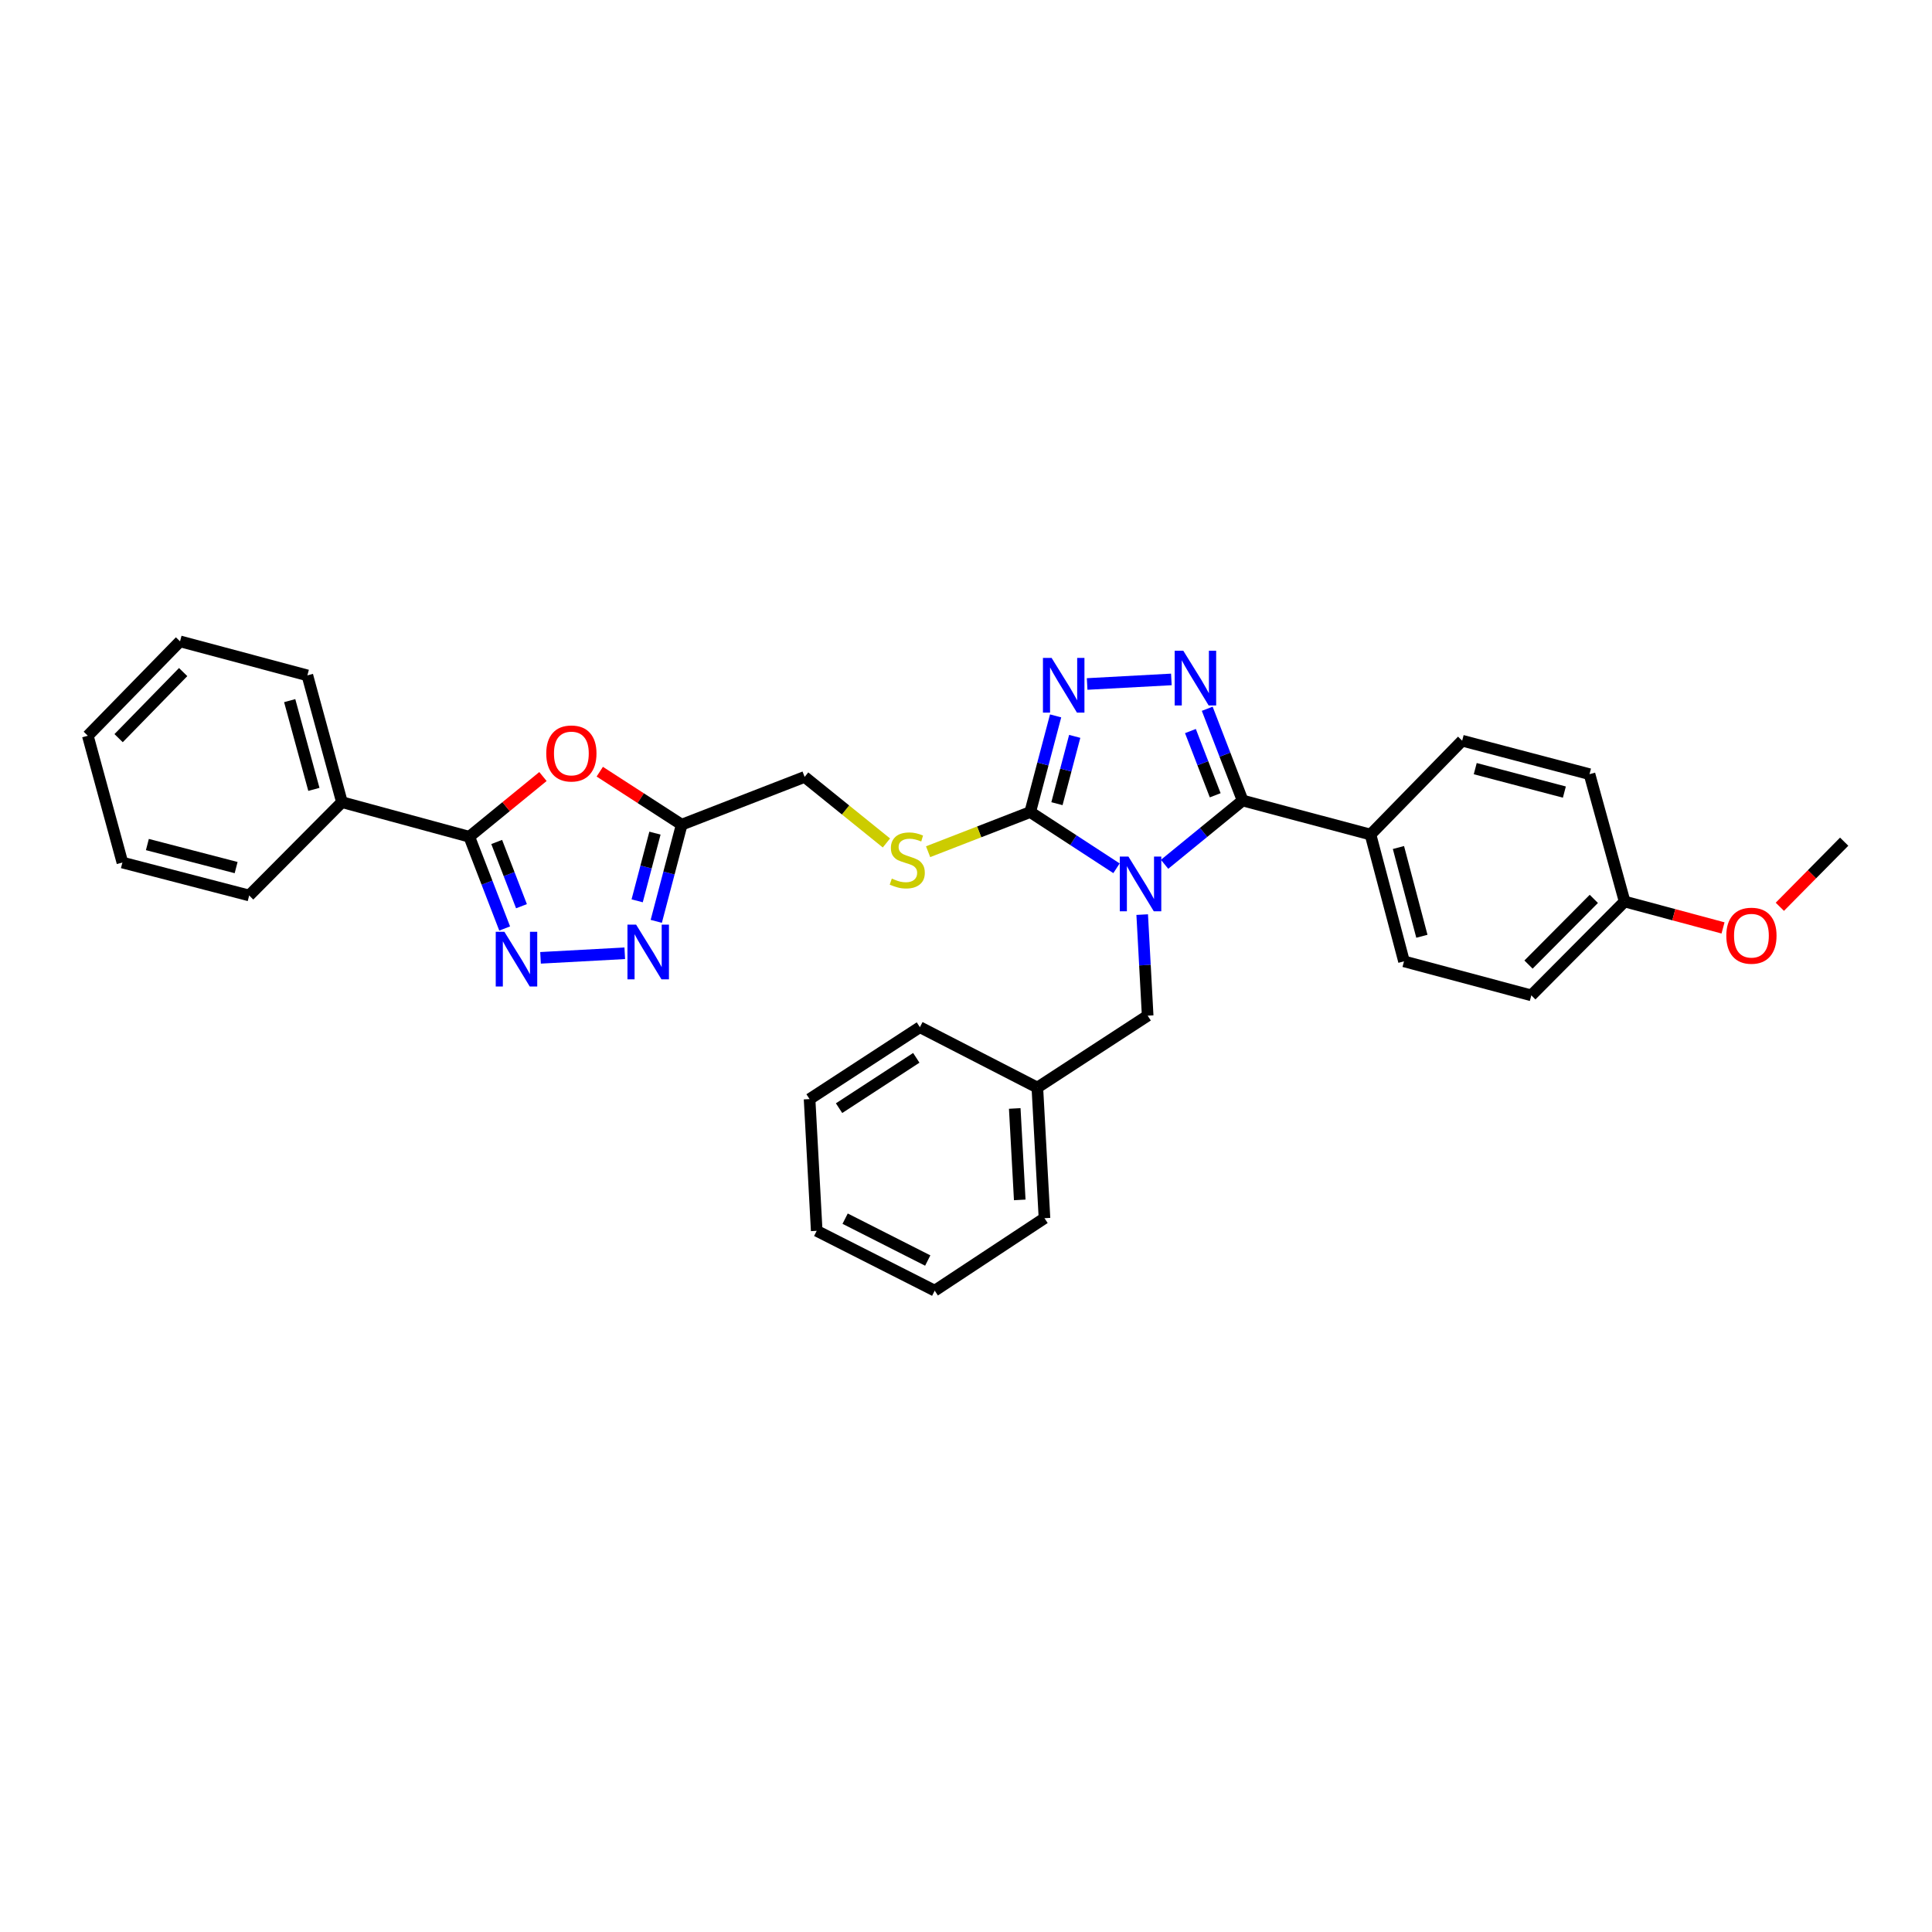 <?xml version='1.0' encoding='iso-8859-1'?>
<svg version='1.1' baseProfile='full'
              xmlns='http://www.w3.org/2000/svg'
                      xmlns:rdkit='http://www.rdkit.org/xml'
                      xmlns:xlink='http://www.w3.org/1999/xlink'
                  xml:space='preserve'
width='1000px' height='1000px' viewBox='0 0 1000 1000'>
<!-- END OF HEADER -->
<rect style='opacity:1.0;fill:#FFFFFF;stroke:none' width='1000' height='1000' x='0' y='0'> </rect>
<path class='bond-0' d='M 602.784,447.359 L 622.983,430.852' style='fill:none;fill-rule:evenodd;stroke:#0000FF;stroke-width:6px;stroke-linecap:butt;stroke-linejoin:miter;stroke-opacity:1' />
<path class='bond-0' d='M 622.983,430.852 L 643.182,414.345' style='fill:none;fill-rule:evenodd;stroke:#000000;stroke-width:6px;stroke-linecap:butt;stroke-linejoin:miter;stroke-opacity:1' />
<path class='bond-2' d='M 577.894,449.419 L 555.568,434.867' style='fill:none;fill-rule:evenodd;stroke:#0000FF;stroke-width:6px;stroke-linecap:butt;stroke-linejoin:miter;stroke-opacity:1' />
<path class='bond-2' d='M 555.568,434.867 L 533.241,420.315' style='fill:none;fill-rule:evenodd;stroke:#000000;stroke-width:6px;stroke-linecap:butt;stroke-linejoin:miter;stroke-opacity:1' />
<path class='bond-9' d='M 591.198,473.397 L 592.615,499.553' style='fill:none;fill-rule:evenodd;stroke:#0000FF;stroke-width:6px;stroke-linecap:butt;stroke-linejoin:miter;stroke-opacity:1' />
<path class='bond-9' d='M 592.615,499.553 L 594.032,525.71' style='fill:none;fill-rule:evenodd;stroke:#000000;stroke-width:6px;stroke-linecap:butt;stroke-linejoin:miter;stroke-opacity:1' />
<path class='bond-1' d='M 643.182,414.345 L 634.022,390.6' style='fill:none;fill-rule:evenodd;stroke:#000000;stroke-width:6px;stroke-linecap:butt;stroke-linejoin:miter;stroke-opacity:1' />
<path class='bond-1' d='M 634.022,390.6 L 624.863,366.855' style='fill:none;fill-rule:evenodd;stroke:#0000FF;stroke-width:6px;stroke-linecap:butt;stroke-linejoin:miter;stroke-opacity:1' />
<path class='bond-1' d='M 628.987,411.636 L 622.576,395.015' style='fill:none;fill-rule:evenodd;stroke:#000000;stroke-width:6px;stroke-linecap:butt;stroke-linejoin:miter;stroke-opacity:1' />
<path class='bond-1' d='M 622.576,395.015 L 616.164,378.394' style='fill:none;fill-rule:evenodd;stroke:#0000FF;stroke-width:6px;stroke-linecap:butt;stroke-linejoin:miter;stroke-opacity:1' />
<path class='bond-11' d='M 643.182,414.345 L 709.371,431.964' style='fill:none;fill-rule:evenodd;stroke:#000000;stroke-width:6px;stroke-linecap:butt;stroke-linejoin:miter;stroke-opacity:1' />
<path class='bond-32' d='M 606.3,351.671 L 562.702,354.029' style='fill:none;fill-rule:evenodd;stroke:#0000FF;stroke-width:6px;stroke-linecap:butt;stroke-linejoin:miter;stroke-opacity:1' />
<path class='bond-3' d='M 533.241,420.315 L 539.811,395.429' style='fill:none;fill-rule:evenodd;stroke:#000000;stroke-width:6px;stroke-linecap:butt;stroke-linejoin:miter;stroke-opacity:1' />
<path class='bond-3' d='M 539.811,395.429 L 546.381,370.542' style='fill:none;fill-rule:evenodd;stroke:#0000FF;stroke-width:6px;stroke-linecap:butt;stroke-linejoin:miter;stroke-opacity:1' />
<path class='bond-3' d='M 547.074,415.981 L 551.673,398.56' style='fill:none;fill-rule:evenodd;stroke:#000000;stroke-width:6px;stroke-linecap:butt;stroke-linejoin:miter;stroke-opacity:1' />
<path class='bond-3' d='M 551.673,398.56 L 556.272,381.14' style='fill:none;fill-rule:evenodd;stroke:#0000FF;stroke-width:6px;stroke-linecap:butt;stroke-linejoin:miter;stroke-opacity:1' />
<path class='bond-10' d='M 533.241,420.315 L 506.814,430.578' style='fill:none;fill-rule:evenodd;stroke:#000000;stroke-width:6px;stroke-linecap:butt;stroke-linejoin:miter;stroke-opacity:1' />
<path class='bond-10' d='M 506.814,430.578 L 480.388,440.841' style='fill:none;fill-rule:evenodd;stroke:#CCCC00;stroke-width:6px;stroke-linecap:butt;stroke-linejoin:miter;stroke-opacity:1' />
<path class='bond-4' d='M 279.779,495.774 L 323.377,493.412' style='fill:none;fill-rule:evenodd;stroke:#0000FF;stroke-width:6px;stroke-linecap:butt;stroke-linejoin:miter;stroke-opacity:1' />
<path class='bond-35' d='M 261.216,480.591 L 252.057,456.843' style='fill:none;fill-rule:evenodd;stroke:#0000FF;stroke-width:6px;stroke-linecap:butt;stroke-linejoin:miter;stroke-opacity:1' />
<path class='bond-35' d='M 252.057,456.843 L 242.897,433.095' style='fill:none;fill-rule:evenodd;stroke:#000000;stroke-width:6px;stroke-linecap:butt;stroke-linejoin:miter;stroke-opacity:1' />
<path class='bond-35' d='M 269.915,469.052 L 263.504,452.428' style='fill:none;fill-rule:evenodd;stroke:#0000FF;stroke-width:6px;stroke-linecap:butt;stroke-linejoin:miter;stroke-opacity:1' />
<path class='bond-35' d='M 263.504,452.428 L 257.092,435.805' style='fill:none;fill-rule:evenodd;stroke:#000000;stroke-width:6px;stroke-linecap:butt;stroke-linejoin:miter;stroke-opacity:1' />
<path class='bond-5' d='M 242.897,433.095 L 261.966,417.514' style='fill:none;fill-rule:evenodd;stroke:#000000;stroke-width:6px;stroke-linecap:butt;stroke-linejoin:miter;stroke-opacity:1' />
<path class='bond-5' d='M 261.966,417.514 L 281.035,401.933' style='fill:none;fill-rule:evenodd;stroke:#FF0000;stroke-width:6px;stroke-linecap:butt;stroke-linejoin:miter;stroke-opacity:1' />
<path class='bond-12' d='M 242.897,433.095 L 176.988,415.197' style='fill:none;fill-rule:evenodd;stroke:#000000;stroke-width:6px;stroke-linecap:butt;stroke-linejoin:miter;stroke-opacity:1' />
<path class='bond-6' d='M 310.441,399.423 L 331.643,413.134' style='fill:none;fill-rule:evenodd;stroke:#FF0000;stroke-width:6px;stroke-linecap:butt;stroke-linejoin:miter;stroke-opacity:1' />
<path class='bond-6' d='M 331.643,413.134 L 352.845,426.845' style='fill:none;fill-rule:evenodd;stroke:#000000;stroke-width:6px;stroke-linecap:butt;stroke-linejoin:miter;stroke-opacity:1' />
<path class='bond-7' d='M 339.684,476.891 L 346.264,451.868' style='fill:none;fill-rule:evenodd;stroke:#0000FF;stroke-width:6px;stroke-linecap:butt;stroke-linejoin:miter;stroke-opacity:1' />
<path class='bond-7' d='M 346.264,451.868 L 352.845,426.845' style='fill:none;fill-rule:evenodd;stroke:#000000;stroke-width:6px;stroke-linecap:butt;stroke-linejoin:miter;stroke-opacity:1' />
<path class='bond-7' d='M 329.793,466.264 L 334.399,448.748' style='fill:none;fill-rule:evenodd;stroke:#0000FF;stroke-width:6px;stroke-linecap:butt;stroke-linejoin:miter;stroke-opacity:1' />
<path class='bond-7' d='M 334.399,448.748 L 339.005,431.232' style='fill:none;fill-rule:evenodd;stroke:#000000;stroke-width:6px;stroke-linecap:butt;stroke-linejoin:miter;stroke-opacity:1' />
<path class='bond-8' d='M 352.845,426.845 L 416.478,402.131' style='fill:none;fill-rule:evenodd;stroke:#000000;stroke-width:6px;stroke-linecap:butt;stroke-linejoin:miter;stroke-opacity:1' />
<path class='bond-17' d='M 594.032,525.71 L 536.929,562.924' style='fill:none;fill-rule:evenodd;stroke:#000000;stroke-width:6px;stroke-linecap:butt;stroke-linejoin:miter;stroke-opacity:1' />
<path class='bond-13' d='M 458.814,436.319 L 437.646,419.225' style='fill:none;fill-rule:evenodd;stroke:#CCCC00;stroke-width:6px;stroke-linecap:butt;stroke-linejoin:miter;stroke-opacity:1' />
<path class='bond-13' d='M 437.646,419.225 L 416.478,402.131' style='fill:none;fill-rule:evenodd;stroke:#000000;stroke-width:6px;stroke-linecap:butt;stroke-linejoin:miter;stroke-opacity:1' />
<path class='bond-14' d='M 709.371,431.964 L 726.704,497.587' style='fill:none;fill-rule:evenodd;stroke:#000000;stroke-width:6px;stroke-linecap:butt;stroke-linejoin:miter;stroke-opacity:1' />
<path class='bond-14' d='M 723.833,438.674 L 735.966,484.611' style='fill:none;fill-rule:evenodd;stroke:#000000;stroke-width:6px;stroke-linecap:butt;stroke-linejoin:miter;stroke-opacity:1' />
<path class='bond-15' d='M 709.371,431.964 L 756.816,383.38' style='fill:none;fill-rule:evenodd;stroke:#000000;stroke-width:6px;stroke-linecap:butt;stroke-linejoin:miter;stroke-opacity:1' />
<path class='bond-21' d='M 176.988,415.197 L 159.096,349.573' style='fill:none;fill-rule:evenodd;stroke:#000000;stroke-width:6px;stroke-linecap:butt;stroke-linejoin:miter;stroke-opacity:1' />
<path class='bond-21' d='M 162.467,408.58 L 149.943,362.644' style='fill:none;fill-rule:evenodd;stroke:#000000;stroke-width:6px;stroke-linecap:butt;stroke-linejoin:miter;stroke-opacity:1' />
<path class='bond-22' d='M 176.988,415.197 L 128.977,463.494' style='fill:none;fill-rule:evenodd;stroke:#000000;stroke-width:6px;stroke-linecap:butt;stroke-linejoin:miter;stroke-opacity:1' />
<path class='bond-19' d='M 726.704,497.587 L 792.613,515.199' style='fill:none;fill-rule:evenodd;stroke:#000000;stroke-width:6px;stroke-linecap:butt;stroke-linejoin:miter;stroke-opacity:1' />
<path class='bond-18' d='M 756.816,383.38 L 822.726,400.713' style='fill:none;fill-rule:evenodd;stroke:#000000;stroke-width:6px;stroke-linecap:butt;stroke-linejoin:miter;stroke-opacity:1' />
<path class='bond-18' d='M 763.582,397.845 L 809.719,409.978' style='fill:none;fill-rule:evenodd;stroke:#000000;stroke-width:6px;stroke-linecap:butt;stroke-linejoin:miter;stroke-opacity:1' />
<path class='bond-16' d='M 840.904,466.623 L 822.726,400.713' style='fill:none;fill-rule:evenodd;stroke:#000000;stroke-width:6px;stroke-linecap:butt;stroke-linejoin:miter;stroke-opacity:1' />
<path class='bond-20' d='M 840.904,466.623 L 866.37,473.456' style='fill:none;fill-rule:evenodd;stroke:#000000;stroke-width:6px;stroke-linecap:butt;stroke-linejoin:miter;stroke-opacity:1' />
<path class='bond-20' d='M 866.37,473.456 L 891.835,480.29' style='fill:none;fill-rule:evenodd;stroke:#FF0000;stroke-width:6px;stroke-linecap:butt;stroke-linejoin:miter;stroke-opacity:1' />
<path class='bond-33' d='M 840.904,466.623 L 792.613,515.199' style='fill:none;fill-rule:evenodd;stroke:#000000;stroke-width:6px;stroke-linecap:butt;stroke-linejoin:miter;stroke-opacity:1' />
<path class='bond-33' d='M 824.96,465.26 L 791.156,499.263' style='fill:none;fill-rule:evenodd;stroke:#000000;stroke-width:6px;stroke-linecap:butt;stroke-linejoin:miter;stroke-opacity:1' />
<path class='bond-23' d='M 536.929,562.924 L 540.623,630.538' style='fill:none;fill-rule:evenodd;stroke:#000000;stroke-width:6px;stroke-linecap:butt;stroke-linejoin:miter;stroke-opacity:1' />
<path class='bond-23' d='M 525.232,573.736 L 527.818,621.065' style='fill:none;fill-rule:evenodd;stroke:#000000;stroke-width:6px;stroke-linecap:butt;stroke-linejoin:miter;stroke-opacity:1' />
<path class='bond-24' d='M 536.929,562.924 L 476.138,531.673' style='fill:none;fill-rule:evenodd;stroke:#000000;stroke-width:6px;stroke-linecap:butt;stroke-linejoin:miter;stroke-opacity:1' />
<path class='bond-25' d='M 921.242,469.352 L 937.894,452.501' style='fill:none;fill-rule:evenodd;stroke:#FF0000;stroke-width:6px;stroke-linecap:butt;stroke-linejoin:miter;stroke-opacity:1' />
<path class='bond-25' d='M 937.894,452.501 L 954.545,435.651' style='fill:none;fill-rule:evenodd;stroke:#000000;stroke-width:6px;stroke-linecap:butt;stroke-linejoin:miter;stroke-opacity:1' />
<path class='bond-26' d='M 159.096,349.573 L 93.186,331.961' style='fill:none;fill-rule:evenodd;stroke:#000000;stroke-width:6px;stroke-linecap:butt;stroke-linejoin:miter;stroke-opacity:1' />
<path class='bond-27' d='M 128.977,463.494 L 63.353,446.447' style='fill:none;fill-rule:evenodd;stroke:#000000;stroke-width:6px;stroke-linecap:butt;stroke-linejoin:miter;stroke-opacity:1' />
<path class='bond-27' d='M 122.218,449.063 L 76.281,437.13' style='fill:none;fill-rule:evenodd;stroke:#000000;stroke-width:6px;stroke-linecap:butt;stroke-linejoin:miter;stroke-opacity:1' />
<path class='bond-28' d='M 540.623,630.538 L 483.805,668.039' style='fill:none;fill-rule:evenodd;stroke:#000000;stroke-width:6px;stroke-linecap:butt;stroke-linejoin:miter;stroke-opacity:1' />
<path class='bond-29' d='M 476.138,531.673 L 419.034,568.888' style='fill:none;fill-rule:evenodd;stroke:#000000;stroke-width:6px;stroke-linecap:butt;stroke-linejoin:miter;stroke-opacity:1' />
<path class='bond-29' d='M 474.271,547.534 L 434.298,573.585' style='fill:none;fill-rule:evenodd;stroke:#000000;stroke-width:6px;stroke-linecap:butt;stroke-linejoin:miter;stroke-opacity:1' />
<path class='bond-36' d='M 93.186,331.961 L 45.455,380.824' style='fill:none;fill-rule:evenodd;stroke:#000000;stroke-width:6px;stroke-linecap:butt;stroke-linejoin:miter;stroke-opacity:1' />
<path class='bond-36' d='M 94.803,347.863 L 61.391,382.068' style='fill:none;fill-rule:evenodd;stroke:#000000;stroke-width:6px;stroke-linecap:butt;stroke-linejoin:miter;stroke-opacity:1' />
<path class='bond-30' d='M 63.353,446.447 L 45.455,380.824' style='fill:none;fill-rule:evenodd;stroke:#000000;stroke-width:6px;stroke-linecap:butt;stroke-linejoin:miter;stroke-opacity:1' />
<path class='bond-31' d='M 483.805,668.039 L 422.728,637.075' style='fill:none;fill-rule:evenodd;stroke:#000000;stroke-width:6px;stroke-linecap:butt;stroke-linejoin:miter;stroke-opacity:1' />
<path class='bond-31' d='M 480.192,652.452 L 437.437,630.777' style='fill:none;fill-rule:evenodd;stroke:#000000;stroke-width:6px;stroke-linecap:butt;stroke-linejoin:miter;stroke-opacity:1' />
<path class='bond-34' d='M 419.034,568.888 L 422.728,637.075' style='fill:none;fill-rule:evenodd;stroke:#000000;stroke-width:6px;stroke-linecap:butt;stroke-linejoin:miter;stroke-opacity:1' />
<path  class='atom-0' d='M 584.078 443.37
L 593.358 458.37
Q 594.278 459.85, 595.758 462.53
Q 597.238 465.21, 597.318 465.37
L 597.318 443.37
L 601.078 443.37
L 601.078 471.69
L 597.198 471.69
L 587.238 455.29
Q 586.078 453.37, 584.838 451.17
Q 583.638 448.97, 583.278 448.29
L 583.278 471.69
L 579.598 471.69
L 579.598 443.37
L 584.078 443.37
' fill='#0000FF'/>
<path  class='atom-2' d='M 612.487 336.838
L 621.767 351.838
Q 622.687 353.318, 624.167 355.998
Q 625.647 358.678, 625.727 358.838
L 625.727 336.838
L 629.487 336.838
L 629.487 365.158
L 625.607 365.158
L 615.647 348.758
Q 614.487 346.838, 613.247 344.638
Q 612.047 342.438, 611.687 341.758
L 611.687 365.158
L 608.007 365.158
L 608.007 336.838
L 612.487 336.838
' fill='#0000FF'/>
<path  class='atom-4' d='M 544.307 340.525
L 553.587 355.525
Q 554.507 357.005, 555.987 359.685
Q 557.467 362.365, 557.547 362.525
L 557.547 340.525
L 561.307 340.525
L 561.307 368.845
L 557.427 368.845
L 547.467 352.445
Q 546.307 350.525, 545.067 348.325
Q 543.867 346.125, 543.507 345.445
L 543.507 368.845
L 539.827 368.845
L 539.827 340.525
L 544.307 340.525
' fill='#0000FF'/>
<path  class='atom-5' d='M 261.072 482.289
L 270.352 497.289
Q 271.272 498.769, 272.752 501.449
Q 274.232 504.129, 274.312 504.289
L 274.312 482.289
L 278.072 482.289
L 278.072 510.609
L 274.192 510.609
L 264.232 494.209
Q 263.072 492.289, 261.832 490.089
Q 260.632 487.889, 260.272 487.209
L 260.272 510.609
L 256.592 510.609
L 256.592 482.289
L 261.072 482.289
' fill='#0000FF'/>
<path  class='atom-7' d='M 282.741 389.996
Q 282.741 383.196, 286.101 379.396
Q 289.461 375.596, 295.741 375.596
Q 302.021 375.596, 305.381 379.396
Q 308.741 383.196, 308.741 389.996
Q 308.741 396.876, 305.341 400.796
Q 301.941 404.676, 295.741 404.676
Q 289.501 404.676, 286.101 400.796
Q 282.741 396.916, 282.741 389.996
M 295.741 401.476
Q 300.061 401.476, 302.381 398.596
Q 304.741 395.676, 304.741 389.996
Q 304.741 384.436, 302.381 381.636
Q 300.061 378.796, 295.741 378.796
Q 291.421 378.796, 289.061 381.596
Q 286.741 384.396, 286.741 389.996
Q 286.741 395.716, 289.061 398.596
Q 291.421 401.476, 295.741 401.476
' fill='#FF0000'/>
<path  class='atom-8' d='M 329.252 478.595
L 338.532 493.595
Q 339.452 495.075, 340.932 497.755
Q 342.412 500.435, 342.492 500.595
L 342.492 478.595
L 346.252 478.595
L 346.252 506.915
L 342.372 506.915
L 332.412 490.515
Q 331.252 488.595, 330.012 486.395
Q 328.812 484.195, 328.452 483.515
L 328.452 506.915
L 324.772 506.915
L 324.772 478.595
L 329.252 478.595
' fill='#0000FF'/>
<path  class='atom-11' d='M 461.601 454.75
Q 461.921 454.87, 463.241 455.43
Q 464.561 455.99, 466.001 456.35
Q 467.481 456.67, 468.921 456.67
Q 471.601 456.67, 473.161 455.39
Q 474.721 454.07, 474.721 451.79
Q 474.721 450.23, 473.921 449.27
Q 473.161 448.31, 471.961 447.79
Q 470.761 447.27, 468.761 446.67
Q 466.241 445.91, 464.721 445.19
Q 463.241 444.47, 462.161 442.95
Q 461.121 441.43, 461.121 438.87
Q 461.121 435.31, 463.521 433.11
Q 465.961 430.91, 470.761 430.91
Q 474.041 430.91, 477.761 432.47
L 476.841 435.55
Q 473.441 434.15, 470.881 434.15
Q 468.121 434.15, 466.601 435.31
Q 465.081 436.43, 465.121 438.39
Q 465.121 439.91, 465.881 440.83
Q 466.681 441.75, 467.801 442.27
Q 468.961 442.79, 470.881 443.39
Q 473.441 444.19, 474.961 444.99
Q 476.481 445.79, 477.561 447.43
Q 478.681 449.03, 478.681 451.79
Q 478.681 455.71, 476.041 457.83
Q 473.441 459.91, 469.081 459.91
Q 466.561 459.91, 464.641 459.35
Q 462.761 458.83, 460.521 457.91
L 461.601 454.75
' fill='#CCCC00'/>
<path  class='atom-21' d='M 893.534 484.315
Q 893.534 477.515, 896.894 473.715
Q 900.254 469.915, 906.534 469.915
Q 912.814 469.915, 916.174 473.715
Q 919.534 477.515, 919.534 484.315
Q 919.534 491.195, 916.134 495.115
Q 912.734 498.995, 906.534 498.995
Q 900.294 498.995, 896.894 495.115
Q 893.534 491.235, 893.534 484.315
M 906.534 495.795
Q 910.854 495.795, 913.174 492.915
Q 915.534 489.995, 915.534 484.315
Q 915.534 478.755, 913.174 475.955
Q 910.854 473.115, 906.534 473.115
Q 902.214 473.115, 899.854 475.915
Q 897.534 478.715, 897.534 484.315
Q 897.534 490.035, 899.854 492.915
Q 902.214 495.795, 906.534 495.795
' fill='#FF0000'/>
</svg>
